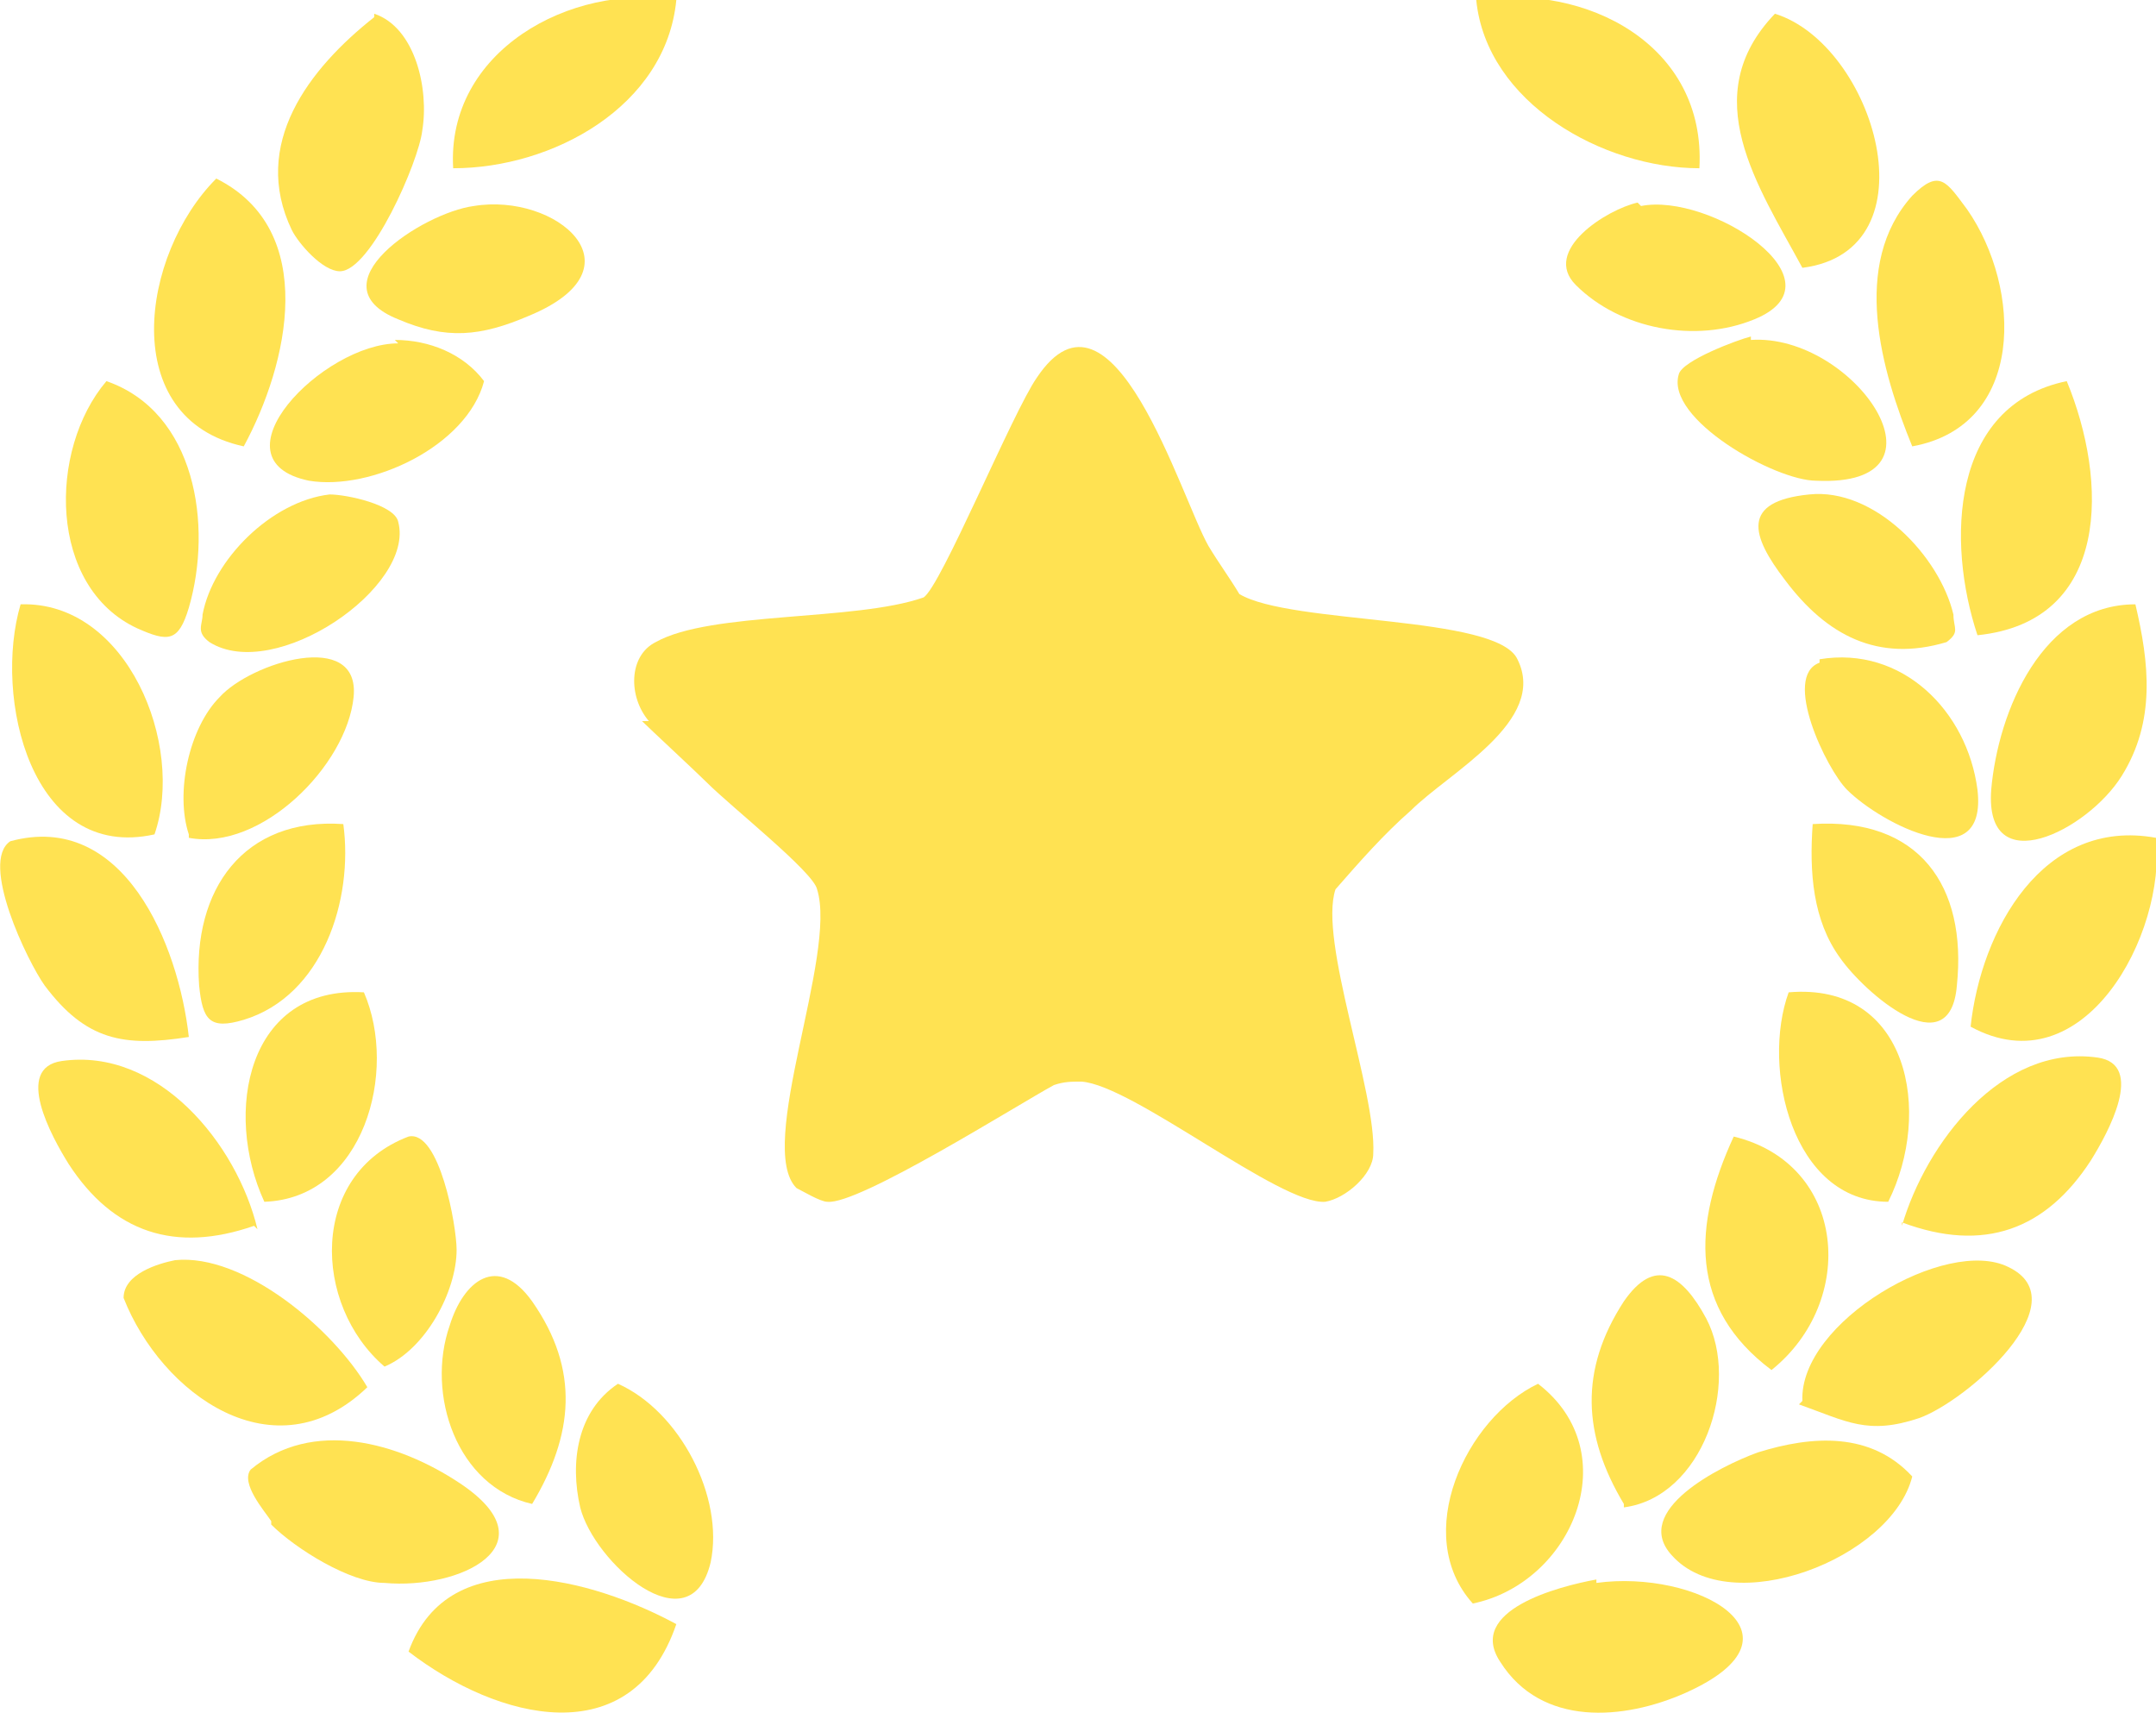 <?xml version="1.0" encoding="UTF-8"?>
<svg id="b" xmlns="http://www.w3.org/2000/svg" version="1.1" viewBox="0 0 62.8 49.9">
  <!-- Generator: Adobe Illustrator 29.5.1, SVG Export Plug-In . SVG Version: 2.1.0 Build 141)  -->
  <defs>
    <style>
      .st0 {
        fill: #ffe252;
      }
    </style>
  </defs>
  <path class="st0" d="M18.9,21c-.6-.7-.6-1.9.2-2.3,1.6-.9,5.8-.6,7.8-1.3.5-.3,2.6-5.4,3.3-6.4,2.2-3.3,4.2,3.5,5,4.9.3.5.6.9.9,1.4,1.5.9,7.5.6,8.1,1.9.9,1.8-2,3.3-3.1,4.4-.8.7-1.5,1.5-2.2,2.3-.5,1.5,1.2,5.9,1.1,7.7,0,.6-.8,1.3-1.4,1.4-1.3.1-5.6-3.4-7.1-3.5-.3,0-.5,0-.8.1-1.1.6-5.7,3.5-6.6,3.4-.2,0-.7-.3-.9-.4-1.2-1.2,1.2-6.8.6-8.7-.1-.5-2.5-2.4-3.2-3.1-.3-.3-1.7-1.6-1.9-1.8h0Z"/>
  <path class="st0" d="M.6,17.6c3.1-.1,4.8,4.1,3.9,6.7-3.6.8-4.7-4-3.9-6.7Z"/>
  <path class="st0" d="M10.9.4c1.2.4,1.6,2.2,1.4,3.4-.1.9-1.5,4.1-2.4,4.1-.5,0-1.2-.8-1.4-1.2-1.2-2.5.5-4.7,2.4-6.2h0Z"/>
  <path class="st0" d="M7.1,13c-3.7-.8-3-5.6-.8-7.8,3,1.5,2.1,5.4.8,7.8Z"/>
  <path class="st0" d="M62.2,17.6c.4,1.7.6,3.4-.4,5s-4,3.1-3.8.4c.2-2.3,1.5-5.4,4.2-5.4Z"/>
  <path class="st0" d="M3.1,11.1c2.6.9,3.1,4.2,2.4,6.6-.3,1-.6,1-1.5.6-2.6-1.2-2.6-5.2-.9-7.2h0Z"/>
  <path class="st0" d="M52.5,7.8c-1.3-2.4-3.1-5-.8-7.4,2.9.9,4.7,6.9.8,7.4Z"/>
  <path class="st0" d="M7.9,44.3c-.2-.3-.9-1.1-.6-1.5,1.8-1.5,4.3-.8,6.1.4,2.7,1.8,0,3.1-2.2,2.9-1,0-2.6-1-3.3-1.7h0Z"/>
  <path class="st0" d="M19.7,47.3c-1.3,3.8-5.2,2.8-7.8.8,1.2-3.3,5.4-2.1,7.8-.8Z"/>
  <path class="st0" d="M46.5,46.1c2.9-.4,6.4,1.5,2.6,3.2-1.8.8-4.2,1-5.4-.9-1-1.5,1.7-2.2,2.8-2.4h0Z"/>
  <path class="st0" d="M5.5,30.2c-1.9.3-3,.1-4.2-1.5-.5-.7-1.9-3.6-1-4.2,3.3-.9,4.9,3,5.2,5.7h0Z"/>
  <path class="st0" d="M52.5,40.8c-.1-2.3,4.2-4.8,6-3.9,2.1,1-1.2,3.9-2.6,4.4-1.5.5-2.1.1-3.5-.4h0Z"/>
  <path class="st0" d="M62.8,24.4c.3,2.8-2.1,7.3-5.4,5.5.3-2.8,2.1-6.1,5.4-5.5Z"/>
  <path class="st0" d="M48.7,45.3c-1.2-1.3,1.4-2.6,2.5-3,1.6-.5,3.3-.6,4.5.7-.6,2.4-5.3,4.2-7,2.3Z"/>
  <path class="st0" d="M5.1,36.7c2-.2,4.6,2,5.6,3.7-2.7,2.6-6,.2-7.1-2.6,0-.7,1-1,1.5-1.1Z"/>
  <path class="st0" d="M55.7,13c-.9-2.2-1.8-5.3,0-7.3.8-.8,1-.4,1.6.4,1.6,2.3,1.7,6.3-1.6,6.9h0Z"/>
  <path class="st0" d="M7.4,35.7c-2.3.8-4.1.2-5.4-1.8-.5-.8-1.6-2.8-.2-3,2.8-.4,5.1,2.4,5.7,4.9h0Z"/>
  <path class="st0" d="M60.2,11.1c1.2,2.9,1.3,7-2.6,7.4-.9-2.7-.8-6.7,2.6-7.4Z"/>
  <path class="st0" d="M55.4,35.7c.7-2.4,2.9-5.3,5.7-4.9,1.4.2.3,2.2-.2,3-1.3,2-3.1,2.7-5.5,1.8h0Z"/>
  <path class="st0" d="M49.5,4.9c-2.8,0-6.2-1.9-6.5-4.9,3.2-.5,6.7,1.3,6.5,4.9Z"/>
  <path class="st0" d="M19.7,0c-.3,3.1-3.6,4.9-6.5,4.9-.2-3.4,3.4-5.4,6.5-4.9Z"/>
  <path class="st0" d="M47.3,43.8c-1.2-2-1.3-3.9,0-5.9.9-1.3,1.7-.8,2.4.5,1,1.9-.1,5.2-2.4,5.5Z"/>
  <path class="st0" d="M53,19.2c2.4-.4,4.3,1.5,4.6,3.8.3,2.6-2.8,1-3.8,0-.6-.6-1.9-3.3-.8-3.7Z"/>
  <path class="st0" d="M10,24c.3,2.2-.6,5-2.9,5.7-1,.3-1.2,0-1.3-1-.2-2.8,1.3-4.9,4.2-4.7h0Z"/>
  <path class="st0" d="M5.5,24.3c-.4-1.2,0-3.1.9-4,.9-1,4.1-2,3.9,0s-2.7,4.5-4.8,4.1Z"/>
  <path class="st0" d="M11.5,9.9c1,0,2,.4,2.6,1.2-.5,1.9-3.3,3.2-5.1,2.9-2.9-.6.4-4,2.6-4h0Z"/>
  <path class="st0" d="M13.8,6c2.4-.4,5,1.8,1.6,3.2-1.4.6-2.4.7-3.8.1-2.5-1,.7-3.1,2.2-3.3Z"/>
  <path class="st0" d="M44.8,40.3c2.6,2,1,5.8-1.9,6.4-1.8-2-.2-5.4,1.9-6.4Z"/>
  <path class="st0" d="M11.9,33.1c.9-.2,1.4,2.6,1.4,3.3,0,1.2-.9,2.9-2.1,3.4-2.1-1.8-2.2-5.6.7-6.7h0Z"/>
  <path class="st0" d="M55,35c-2.8,0-3.7-3.9-2.9-6.1,3.5-.3,4.2,3.5,2.9,6.1Z"/>
  <path class="st0" d="M10.6,28.9c1,2.3,0,6-2.9,6.1-1.2-2.6-.5-6.3,2.9-6.1Z"/>
  <path class="st0" d="M9.6,14.4c.5,0,1.9.3,2,.8.5,1.9-3.6,4.7-5.5,3.5-.4-.3-.2-.5-.2-.8.3-1.6,2-3.3,3.7-3.5Z"/>
  <path class="st0" d="M51,9.9c3-.2,6.1,4.3,1.9,4.1-1.2,0-4.4-1.8-4-3.1.1-.4,1.7-1,2.1-1.1h0Z"/>
  <path class="st0" d="M47.8,6c2-.4,6,2.2,3.3,3.3-1.7.7-3.9.3-5.2-1-1-1,.9-2.2,1.8-2.4h0Z"/>
  <path class="st0" d="M18,40.3c1.8.8,3.1,3.3,2.7,5.2-.6,2.5-3.4,0-3.8-1.6-.3-1.3-.1-2.8,1.1-3.6Z"/>
  <path class="st0" d="M52.8,24c3.1-.2,4.5,1.8,4.2,4.7-.2,2.4-2.7.2-3.4-.8-.8-1.1-.9-2.5-.8-3.9Z"/>
  <path class="st0" d="M52.7,14.4c1.9-.2,3.8,1.8,4.2,3.5,0,.4.2.5-.2.8-2,.6-3.5-.2-4.7-1.8-1-1.3-1.3-2.3.7-2.5h0Z"/>
  <path class="st0" d="M15.5,43.8c-2.2-.5-3.1-3.2-2.4-5.2.4-1.3,1.4-2.1,2.4-.7,1.4,2,1.2,3.9,0,5.9h0Z"/>
  <path class="st0" d="M50.5,33.1c3.3.8,3.6,4.8,1.1,6.8-2.4-1.8-2.3-4.2-1.1-6.8Z"/>
</svg>